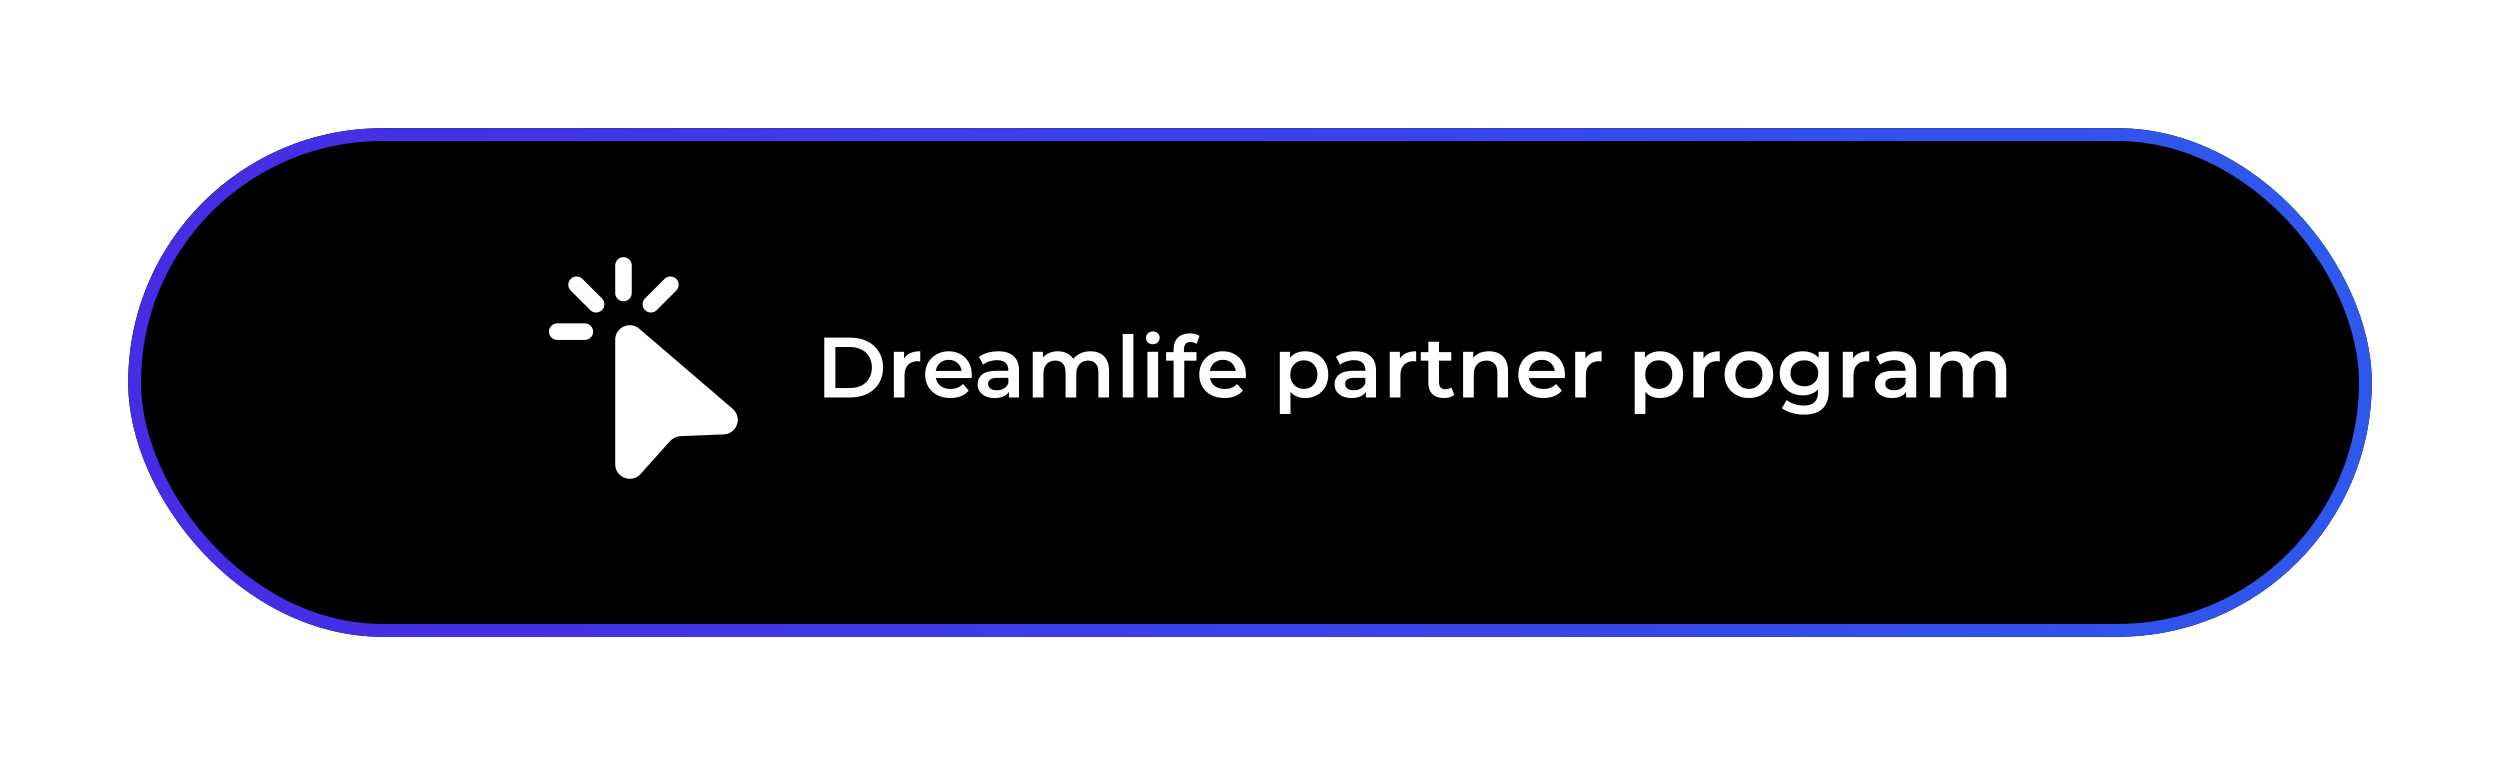 <?xml version="1.0" encoding="UTF-8"?> <svg xmlns="http://www.w3.org/2000/svg" width="585" height="179" viewBox="0 0 585 179" fill="none"> <g filter="url(#filter0_d_996_45)"> <rect x="35" y="26" width="525" height="119" rx="59.5" fill="black"></rect> <rect x="36.5" y="27.5" width="522" height="116" rx="58" stroke="url(#paint0_linear_996_45)" stroke-width="3"></rect> </g> <path d="M145.896 60.167C146.41 60.167 146.902 60.371 147.266 60.734C147.629 61.097 147.833 61.59 147.833 62.104V68.562C147.833 69.076 147.629 69.569 147.266 69.933C146.902 70.296 146.41 70.5 145.896 70.5C145.382 70.5 144.889 70.296 144.526 69.933C144.162 69.569 143.958 69.076 143.958 68.562V62.104C143.958 61.59 144.162 61.097 144.526 60.734C144.889 60.371 145.382 60.167 145.896 60.167ZM133.547 65.256C133.911 64.893 134.403 64.689 134.917 64.689C135.43 64.689 135.922 64.893 136.286 65.256L140.807 69.777C140.997 69.954 141.15 70.168 141.256 70.406C141.361 70.643 141.418 70.9 141.423 71.16C141.428 71.42 141.38 71.678 141.282 71.92C141.185 72.161 141.04 72.38 140.856 72.564C140.672 72.748 140.453 72.893 140.211 72.991C139.97 73.088 139.712 73.136 139.452 73.131C139.191 73.127 138.935 73.07 138.697 72.964C138.46 72.858 138.246 72.705 138.068 72.515L133.547 67.994C133.185 67.631 132.981 67.138 132.981 66.625C132.981 66.112 133.185 65.619 133.547 65.256ZM158.244 65.256C158.607 65.619 158.811 66.112 158.811 66.625C158.811 67.138 158.607 67.631 158.244 67.994L153.723 72.515C153.546 72.705 153.332 72.858 153.094 72.964C152.857 73.07 152.6 73.127 152.34 73.131C152.08 73.136 151.821 73.088 151.58 72.991C151.339 72.893 151.12 72.748 150.936 72.564C150.752 72.38 150.607 72.161 150.509 71.92C150.412 71.678 150.364 71.42 150.369 71.16C150.373 70.9 150.43 70.643 150.536 70.406C150.642 70.168 150.795 69.954 150.985 69.777L155.506 65.256C155.869 64.893 156.361 64.689 156.875 64.689C157.388 64.689 157.881 64.893 158.244 65.256ZM128.458 77.604C128.458 77.09 128.662 76.597 129.026 76.234C129.389 75.871 129.882 75.667 130.396 75.667H136.854C137.368 75.667 137.861 75.871 138.224 76.234C138.587 76.597 138.792 77.09 138.792 77.604C138.792 78.118 138.587 78.611 138.224 78.974C137.861 79.338 137.368 79.542 136.854 79.542H130.396C129.882 79.542 129.389 79.338 129.026 78.974C128.662 78.611 128.458 78.118 128.458 77.604ZM143.958 79.508C143.958 76.597 147.373 75.026 149.582 76.922L171.44 95.656C173.791 97.671 172.452 101.523 169.36 101.65L159.44 102.045C158.373 102.086 157.371 102.562 156.658 103.355L149.905 110.903C147.82 113.236 143.958 111.758 143.958 108.63V79.508Z" fill="white"></path> <path d="M192.88 79H199C200.493 79 201.82 79.293 202.98 79.88C204.14 80.453 205.04 81.273 205.68 82.34C206.32 83.393 206.64 84.613 206.64 86C206.64 87.387 206.32 88.613 205.68 89.68C205.04 90.733 204.14 91.553 202.98 92.14C201.82 92.713 200.493 93 199 93H192.88V79ZM198.88 90.8C199.907 90.8 200.807 90.607 201.58 90.22C202.367 89.82 202.967 89.26 203.38 88.54C203.807 87.807 204.02 86.96 204.02 86C204.02 85.04 203.807 84.2 203.38 83.48C202.967 82.747 202.367 82.187 201.58 81.8C200.807 81.4 199.907 81.2 198.88 81.2H195.48V90.8H198.88ZM211.543 83.88C212.263 82.76 213.53 82.2 215.343 82.2V84.58C215.13 84.54 214.937 84.52 214.763 84.52C213.79 84.52 213.03 84.807 212.483 85.38C211.937 85.94 211.663 86.753 211.663 87.82V93H209.163V82.32H211.543V83.88ZM227.407 87.72C227.407 87.893 227.393 88.14 227.367 88.46H218.987C219.133 89.247 219.513 89.873 220.127 90.34C220.753 90.793 221.527 91.02 222.447 91.02C223.62 91.02 224.587 90.633 225.347 89.86L226.687 91.4C226.207 91.973 225.6 92.407 224.867 92.7C224.133 92.993 223.307 93.14 222.387 93.14C221.213 93.14 220.18 92.907 219.287 92.44C218.393 91.973 217.7 91.327 217.207 90.5C216.727 89.66 216.487 88.713 216.487 87.66C216.487 86.62 216.72 85.687 217.187 84.86C217.667 84.02 218.327 83.367 219.167 82.9C220.007 82.433 220.953 82.2 222.007 82.2C223.047 82.2 223.973 82.433 224.787 82.9C225.613 83.353 226.253 84 226.707 84.84C227.173 85.667 227.407 86.627 227.407 87.72ZM222.007 84.2C221.207 84.2 220.527 84.44 219.967 84.92C219.42 85.387 219.087 86.013 218.967 86.8H225.027C224.92 86.027 224.593 85.4 224.047 84.92C223.5 84.44 222.82 84.2 222.007 84.2ZM233.595 82.2C235.168 82.2 236.368 82.58 237.195 83.34C238.035 84.087 238.455 85.22 238.455 86.74V93H236.095V91.7C235.788 92.167 235.348 92.527 234.775 92.78C234.215 93.02 233.535 93.14 232.735 93.14C231.935 93.14 231.235 93.007 230.635 92.74C230.035 92.46 229.568 92.08 229.235 91.6C228.915 91.107 228.755 90.553 228.755 89.94C228.755 88.98 229.108 88.213 229.815 87.64C230.535 87.053 231.662 86.76 233.195 86.76H235.955V86.6C235.955 85.853 235.728 85.28 235.275 84.88C234.835 84.48 234.175 84.28 233.295 84.28C232.695 84.28 232.102 84.373 231.515 84.56C230.942 84.747 230.455 85.007 230.055 85.34L229.075 83.52C229.635 83.093 230.308 82.767 231.095 82.54C231.882 82.313 232.715 82.2 233.595 82.2ZM233.255 91.32C233.882 91.32 234.435 91.18 234.915 90.9C235.408 90.607 235.755 90.193 235.955 89.66V88.42H233.375C231.935 88.42 231.215 88.893 231.215 89.84C231.215 90.293 231.395 90.653 231.755 90.92C232.115 91.187 232.615 91.32 233.255 91.32ZM255.143 82.2C256.49 82.2 257.557 82.593 258.343 83.38C259.13 84.153 259.523 85.32 259.523 86.88V93H257.023V87.2C257.023 86.267 256.817 85.567 256.403 85.1C255.99 84.62 255.397 84.38 254.623 84.38C253.783 84.38 253.11 84.66 252.603 85.22C252.097 85.767 251.843 86.553 251.843 87.58V93H249.343V87.2C249.343 86.267 249.137 85.567 248.723 85.1C248.31 84.62 247.717 84.38 246.943 84.38C246.09 84.38 245.41 84.653 244.903 85.2C244.41 85.747 244.163 86.54 244.163 87.58V93H241.663V82.32H244.043V83.68C244.443 83.2 244.943 82.833 245.543 82.58C246.143 82.327 246.81 82.2 247.543 82.2C248.343 82.2 249.05 82.353 249.663 82.66C250.29 82.953 250.783 83.393 251.143 83.98C251.583 83.42 252.15 82.987 252.843 82.68C253.537 82.36 254.303 82.2 255.143 82.2ZM262.718 78.16H265.218V93H262.718V78.16ZM268.499 82.32H270.999V93H268.499V82.32ZM269.759 80.56C269.306 80.56 268.926 80.42 268.619 80.14C268.313 79.847 268.159 79.487 268.159 79.06C268.159 78.633 268.313 78.28 268.619 78C268.926 77.707 269.306 77.56 269.759 77.56C270.213 77.56 270.593 77.7 270.899 77.98C271.206 78.247 271.359 78.587 271.359 79C271.359 79.44 271.206 79.813 270.899 80.12C270.606 80.413 270.226 80.56 269.759 80.56ZM278.621 80.04C277.567 80.04 277.041 80.613 277.041 81.76V82.4H279.981V84.4H277.121V93H274.621V84.4H272.861V82.4H274.621V81.72C274.621 80.573 274.954 79.673 275.621 79.02C276.287 78.353 277.227 78.02 278.441 78.02C279.401 78.02 280.154 78.213 280.701 78.6L280.001 80.48C279.574 80.187 279.114 80.04 278.621 80.04ZM291.547 87.72C291.547 87.893 291.534 88.14 291.507 88.46H283.127C283.274 89.247 283.654 89.873 284.267 90.34C284.894 90.793 285.667 91.02 286.587 91.02C287.761 91.02 288.727 90.633 289.487 89.86L290.827 91.4C290.347 91.973 289.741 92.407 289.007 92.7C288.274 92.993 287.447 93.14 286.527 93.14C285.354 93.14 284.321 92.907 283.427 92.44C282.534 91.973 281.841 91.327 281.347 90.5C280.867 89.66 280.627 88.713 280.627 87.66C280.627 86.62 280.861 85.687 281.327 84.86C281.807 84.02 282.467 83.367 283.307 82.9C284.147 82.433 285.094 82.2 286.147 82.2C287.187 82.2 288.114 82.433 288.927 82.9C289.754 83.353 290.394 84 290.847 84.84C291.314 85.667 291.547 86.627 291.547 87.72ZM286.147 84.2C285.347 84.2 284.667 84.44 284.107 84.92C283.561 85.387 283.227 86.013 283.107 86.8H289.167C289.061 86.027 288.734 85.4 288.187 84.92C287.641 84.44 286.961 84.2 286.147 84.2ZM305.396 82.2C306.436 82.2 307.363 82.427 308.176 82.88C309.003 83.333 309.649 83.973 310.116 84.8C310.583 85.627 310.816 86.58 310.816 87.66C310.816 88.74 310.583 89.7 310.116 90.54C309.649 91.367 309.003 92.007 308.176 92.46C307.363 92.913 306.436 93.14 305.396 93.14C303.956 93.14 302.816 92.66 301.976 91.7V96.88H299.476V82.32H301.856V83.72C302.269 83.213 302.776 82.833 303.376 82.58C303.989 82.327 304.663 82.2 305.396 82.2ZM305.116 91C306.036 91 306.789 90.693 307.376 90.08C307.976 89.467 308.276 88.66 308.276 87.66C308.276 86.66 307.976 85.853 307.376 85.24C306.789 84.627 306.036 84.32 305.116 84.32C304.516 84.32 303.976 84.46 303.496 84.74C303.016 85.007 302.636 85.393 302.356 85.9C302.076 86.407 301.936 86.993 301.936 87.66C301.936 88.327 302.076 88.913 302.356 89.42C302.636 89.927 303.016 90.32 303.496 90.6C303.976 90.867 304.516 91 305.116 91ZM317.13 82.2C318.703 82.2 319.903 82.58 320.73 83.34C321.57 84.087 321.99 85.22 321.99 86.74V93H319.63V91.7C319.323 92.167 318.883 92.527 318.31 92.78C317.75 93.02 317.07 93.14 316.27 93.14C315.47 93.14 314.77 93.007 314.17 92.74C313.57 92.46 313.103 92.08 312.77 91.6C312.45 91.107 312.29 90.553 312.29 89.94C312.29 88.98 312.643 88.213 313.35 87.64C314.07 87.053 315.197 86.76 316.73 86.76H319.49V86.6C319.49 85.853 319.263 85.28 318.81 84.88C318.37 84.48 317.71 84.28 316.83 84.28C316.23 84.28 315.637 84.373 315.05 84.56C314.477 84.747 313.99 85.007 313.59 85.34L312.61 83.52C313.17 83.093 313.843 82.767 314.63 82.54C315.417 82.313 316.25 82.2 317.13 82.2ZM316.79 91.32C317.417 91.32 317.97 91.18 318.45 90.9C318.943 90.607 319.29 90.193 319.49 89.66V88.42H316.91C315.47 88.42 314.75 88.893 314.75 89.84C314.75 90.293 314.93 90.653 315.29 90.92C315.65 91.187 316.15 91.32 316.79 91.32ZM327.579 83.88C328.299 82.76 329.565 82.2 331.379 82.2V84.58C331.165 84.54 330.972 84.52 330.799 84.52C329.825 84.52 329.065 84.807 328.519 85.38C327.972 85.94 327.699 86.753 327.699 87.82V93H325.199V82.32H327.579V83.88ZM340.31 92.42C340.017 92.66 339.657 92.84 339.23 92.96C338.817 93.08 338.377 93.14 337.91 93.14C336.737 93.14 335.83 92.833 335.19 92.22C334.55 91.607 334.23 90.713 334.23 89.54V84.4H332.47V82.4H334.23V79.96H336.73V82.4H339.59V84.4H336.73V89.48C336.73 90 336.857 90.4 337.11 90.68C337.363 90.947 337.73 91.08 338.21 91.08C338.77 91.08 339.237 90.933 339.61 90.64L340.31 92.42ZM348.427 82.2C349.773 82.2 350.853 82.593 351.667 83.38C352.48 84.167 352.887 85.333 352.887 86.88V93H350.387V87.2C350.387 86.267 350.167 85.567 349.727 85.1C349.287 84.62 348.66 84.38 347.847 84.38C346.927 84.38 346.2 84.66 345.667 85.22C345.133 85.767 344.867 86.56 344.867 87.6V93H342.367V82.32H344.747V83.7C345.16 83.207 345.68 82.833 346.307 82.58C346.933 82.327 347.64 82.2 348.427 82.2ZM366.196 87.72C366.196 87.893 366.182 88.14 366.156 88.46H357.776C357.922 89.247 358.302 89.873 358.916 90.34C359.542 90.793 360.316 91.02 361.236 91.02C362.409 91.02 363.376 90.633 364.136 89.86L365.476 91.4C364.996 91.973 364.389 92.407 363.656 92.7C362.922 92.993 362.096 93.14 361.176 93.14C360.002 93.14 358.969 92.907 358.076 92.44C357.182 91.973 356.489 91.327 355.996 90.5C355.516 89.66 355.276 88.713 355.276 87.66C355.276 86.62 355.509 85.687 355.976 84.86C356.456 84.02 357.116 83.367 357.956 82.9C358.796 82.433 359.742 82.2 360.796 82.2C361.836 82.2 362.762 82.433 363.576 82.9C364.402 83.353 365.042 84 365.496 84.84C365.962 85.667 366.196 86.627 366.196 87.72ZM360.796 84.2C359.996 84.2 359.316 84.44 358.756 84.92C358.209 85.387 357.876 86.013 357.756 86.8H363.816C363.709 86.027 363.382 85.4 362.836 84.92C362.289 84.44 361.609 84.2 360.796 84.2ZM370.977 83.88C371.697 82.76 372.964 82.2 374.777 82.2V84.58C374.564 84.54 374.37 84.52 374.197 84.52C373.224 84.52 372.464 84.807 371.917 85.38C371.37 85.94 371.097 86.753 371.097 87.82V93H368.597V82.32H370.977V83.88ZM388.443 82.2C389.483 82.2 390.409 82.427 391.223 82.88C392.049 83.333 392.696 83.973 393.163 84.8C393.629 85.627 393.863 86.58 393.863 87.66C393.863 88.74 393.629 89.7 393.163 90.54C392.696 91.367 392.049 92.007 391.223 92.46C390.409 92.913 389.483 93.14 388.443 93.14C387.003 93.14 385.863 92.66 385.023 91.7V96.88H382.523V82.32H384.903V83.72C385.316 83.213 385.823 82.833 386.423 82.58C387.036 82.327 387.709 82.2 388.443 82.2ZM388.163 91C389.083 91 389.836 90.693 390.423 90.08C391.023 89.467 391.323 88.66 391.323 87.66C391.323 86.66 391.023 85.853 390.423 85.24C389.836 84.627 389.083 84.32 388.163 84.32C387.563 84.32 387.023 84.46 386.543 84.74C386.063 85.007 385.683 85.393 385.403 85.9C385.123 86.407 384.983 86.993 384.983 87.66C384.983 88.327 385.123 88.913 385.403 89.42C385.683 89.927 386.063 90.32 386.543 90.6C387.023 90.867 387.563 91 388.163 91ZM398.614 83.88C399.334 82.76 400.6 82.2 402.414 82.2V84.58C402.2 84.54 402.007 84.52 401.834 84.52C400.86 84.52 400.1 84.807 399.554 85.38C399.007 85.94 398.734 86.753 398.734 87.82V93H396.234V82.32H398.614V83.88ZM409.237 93.14C408.157 93.14 407.184 92.907 406.317 92.44C405.45 91.973 404.77 91.327 404.277 90.5C403.797 89.66 403.557 88.713 403.557 87.66C403.557 86.607 403.797 85.667 404.277 84.84C404.77 84.013 405.45 83.367 406.317 82.9C407.184 82.433 408.157 82.2 409.237 82.2C410.33 82.2 411.31 82.433 412.177 82.9C413.044 83.367 413.717 84.013 414.197 84.84C414.69 85.667 414.937 86.607 414.937 87.66C414.937 88.713 414.69 89.66 414.197 90.5C413.717 91.327 413.044 91.973 412.177 92.44C411.31 92.907 410.33 93.14 409.237 93.14ZM409.237 91C410.157 91 410.917 90.693 411.517 90.08C412.117 89.467 412.417 88.66 412.417 87.66C412.417 86.66 412.117 85.853 411.517 85.24C410.917 84.627 410.157 84.32 409.237 84.32C408.317 84.32 407.557 84.627 406.957 85.24C406.37 85.853 406.077 86.66 406.077 87.66C406.077 88.66 406.37 89.467 406.957 90.08C407.557 90.693 408.317 91 409.237 91ZM427.928 82.32V91.38C427.928 95.14 426.008 97.02 422.168 97.02C421.141 97.02 420.168 96.887 419.248 96.62C418.328 96.367 417.568 95.993 416.968 95.5L418.088 93.62C418.554 94.007 419.141 94.313 419.848 94.54C420.568 94.78 421.294 94.9 422.028 94.9C423.201 94.9 424.061 94.633 424.608 94.1C425.154 93.567 425.428 92.753 425.428 91.66V91.1C425.001 91.567 424.481 91.92 423.868 92.16C423.254 92.4 422.581 92.52 421.848 92.52C420.834 92.52 419.914 92.307 419.088 91.88C418.274 91.44 417.628 90.827 417.148 90.04C416.681 89.253 416.448 88.353 416.448 87.34C416.448 86.327 416.681 85.433 417.148 84.66C417.628 83.873 418.274 83.267 419.088 82.84C419.914 82.413 420.834 82.2 421.848 82.2C422.621 82.2 423.321 82.327 423.948 82.58C424.588 82.833 425.121 83.22 425.548 83.74V82.32H427.928ZM422.228 90.4C423.174 90.4 423.948 90.12 424.548 89.56C425.161 88.987 425.468 88.247 425.468 87.34C425.468 86.447 425.161 85.72 424.548 85.16C423.948 84.6 423.174 84.32 422.228 84.32C421.268 84.32 420.481 84.6 419.868 85.16C419.268 85.72 418.968 86.447 418.968 87.34C418.968 88.247 419.268 88.987 419.868 89.56C420.481 90.12 421.268 90.4 422.228 90.4ZM433.594 83.88C434.314 82.76 435.581 82.2 437.394 82.2V84.58C437.181 84.54 436.988 84.52 436.814 84.52C435.841 84.52 435.081 84.807 434.534 85.38C433.988 85.94 433.714 86.753 433.714 87.82V93H431.214V82.32H433.594V83.88ZM443.536 82.2C445.11 82.2 446.31 82.58 447.136 83.34C447.976 84.087 448.396 85.22 448.396 86.74V93H446.036V91.7C445.73 92.167 445.29 92.527 444.716 92.78C444.156 93.02 443.476 93.14 442.676 93.14C441.876 93.14 441.176 93.007 440.576 92.74C439.976 92.46 439.51 92.08 439.176 91.6C438.856 91.107 438.696 90.553 438.696 89.94C438.696 88.98 439.05 88.213 439.756 87.64C440.476 87.053 441.603 86.76 443.136 86.76H445.896V86.6C445.896 85.853 445.67 85.28 445.216 84.88C444.776 84.48 444.116 84.28 443.236 84.28C442.636 84.28 442.043 84.373 441.456 84.56C440.883 84.747 440.396 85.007 439.996 85.34L439.016 83.52C439.576 83.093 440.25 82.767 441.036 82.54C441.823 82.313 442.656 82.2 443.536 82.2ZM443.196 91.32C443.823 91.32 444.376 91.18 444.856 90.9C445.35 90.607 445.696 90.193 445.896 89.66V88.42H443.316C441.876 88.42 441.156 88.893 441.156 89.84C441.156 90.293 441.336 90.653 441.696 90.92C442.056 91.187 442.556 91.32 443.196 91.32ZM465.085 82.2C466.432 82.2 467.498 82.593 468.285 83.38C469.072 84.153 469.465 85.32 469.465 86.88V93H466.965V87.2C466.965 86.267 466.758 85.567 466.345 85.1C465.932 84.62 465.338 84.38 464.565 84.38C463.725 84.38 463.052 84.66 462.545 85.22C462.038 85.767 461.785 86.553 461.785 87.58V93H459.285V87.2C459.285 86.267 459.078 85.567 458.665 85.1C458.252 84.62 457.658 84.38 456.885 84.38C456.032 84.38 455.352 84.653 454.845 85.2C454.352 85.747 454.105 86.54 454.105 87.58V93H451.605V82.32H453.985V83.68C454.385 83.2 454.885 82.833 455.485 82.58C456.085 82.327 456.752 82.2 457.485 82.2C458.285 82.2 458.992 82.353 459.605 82.66C460.232 82.953 460.725 83.393 461.085 83.98C461.525 83.42 462.092 82.987 462.785 82.68C463.478 82.36 464.245 82.2 465.085 82.2Z" fill="white"></path> <defs> <filter id="filter0_d_996_45" x="0" y="0" width="585" height="179" filterUnits="userSpaceOnUse" color-interpolation-filters="sRGB"> <feFlood flood-opacity="0" result="BackgroundImageFix"></feFlood> <feColorMatrix in="SourceAlpha" type="matrix" values="0 0 0 0 0 0 0 0 0 0 0 0 0 0 0 0 0 0 127 0" result="hardAlpha"></feColorMatrix> <feOffset dx="-5" dy="4"></feOffset> <feGaussianBlur stdDeviation="15"></feGaussianBlur> <feComposite in2="hardAlpha" operator="out"></feComposite> <feColorMatrix type="matrix" values="0 0 0 0 0.086 0 0 0 0 0.224 0 0 0 0 0.584 0 0 0 0.5 0"></feColorMatrix> <feBlend mode="normal" in2="BackgroundImageFix" result="effect1_dropShadow_996_45"></feBlend> <feBlend mode="normal" in="SourceGraphic" in2="effect1_dropShadow_996_45" result="shape"></feBlend> </filter> <linearGradient id="paint0_linear_996_45" x1="560" y1="41.426" x2="69.888" y2="145.378" gradientUnits="userSpaceOnUse"> <stop stop-color="#2E59ED"></stop> <stop offset="1" stop-color="#462CE4"></stop> </linearGradient> </defs> </svg> 